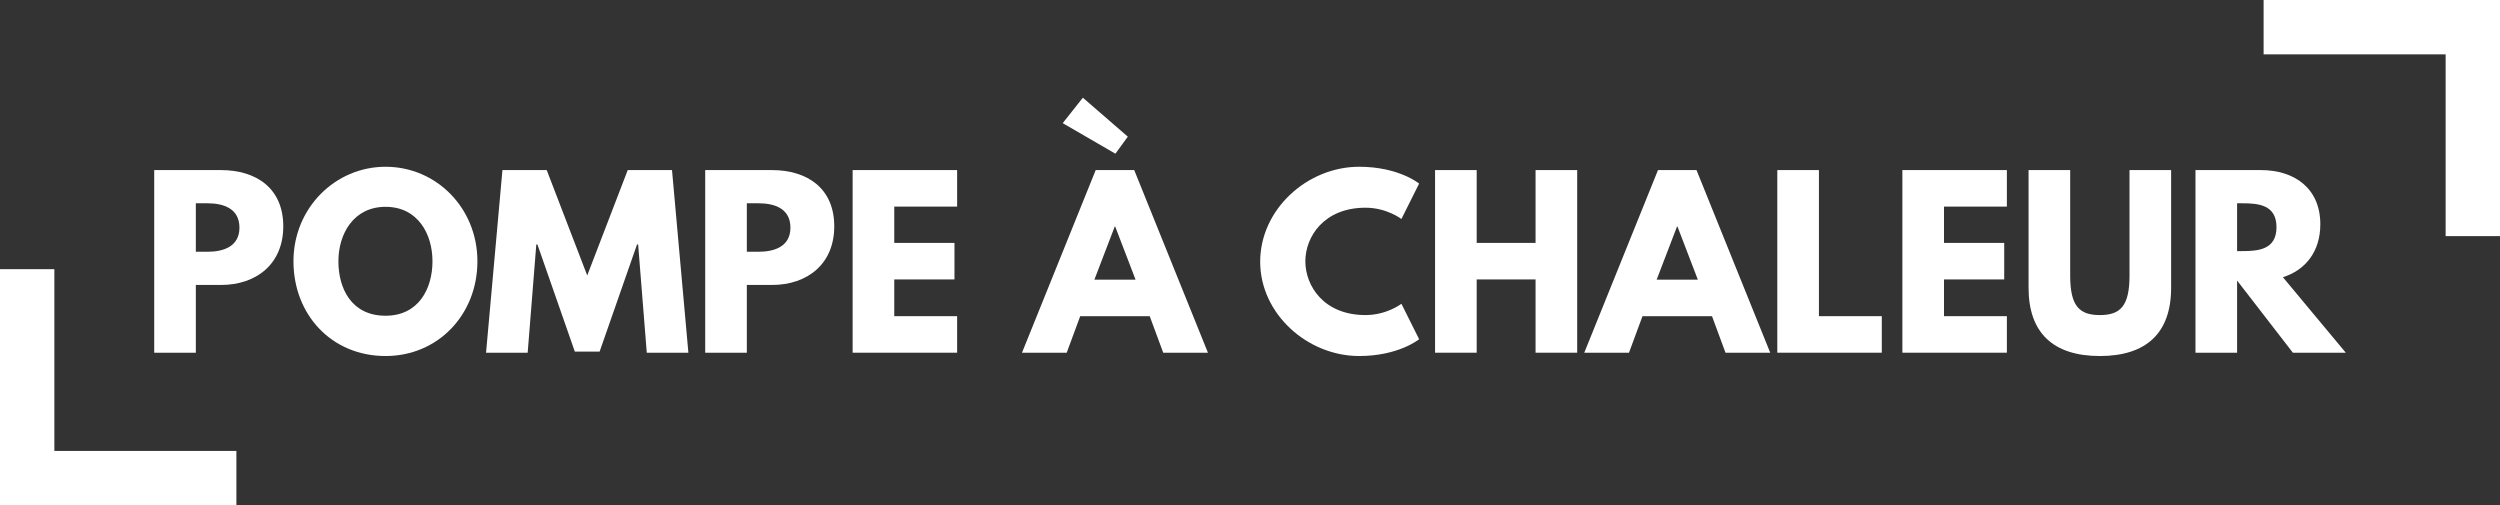 <?xml version="1.0" encoding="UTF-8"?>
<svg xmlns="http://www.w3.org/2000/svg" id="Layer_2" width="563.918mm" height="113.977mm" viewBox="0 0 1598.507 323.085">
  <rect x="0" y="0" width="1598.507" height="323.085" fill="#333333" stroke="none"/>
  <g id="Calque_1">
    <polygon points="1447.359 0 1447.359 34.759 1563.749 34.759 1563.749 150.972 1598.507 150.972 1598.507 0 1447.359 0" style="fill:#fff;"/>
    <polygon points="34.759 172.113 0 172.113 0 323.085 151.148 323.085 151.148 288.327 34.759 288.327 34.759 172.113" style="fill:#fff;"/>
    <path d="M141.21,108.748c22.788,0,39.915,11.748,39.915,35.951,0,24.062-17.127,37.508-39.915,37.508h-15.994v43.312h-26.609v-116.771h42.603ZM132.718,160.976c10.474,0,20.382-3.539,20.382-15.428,0-12.031-9.908-15.57-20.382-15.57h-7.502v30.998h7.502Z" style="fill:#fff;"/>
    <path d="M246.52,106.625c32.412,0,58.739,26.327,58.739,60.438s-25.194,60.579-58.739,60.579c-34.536,0-58.881-26.468-58.881-60.579s26.751-60.438,58.881-60.438ZM246.52,201.882c21.23,0,30.007-17.41,30.007-34.819s-9.342-34.819-30.007-34.819c-20.523,0-30.148,17.41-30.148,34.819s8.351,34.819,30.148,34.819Z" style="fill:#fff;"/>
    <path d="M408.022,156.306h-.708l-23.92,68.506h-15.852l-23.921-68.506h-.707l-5.521,69.213h-26.609l10.474-116.771h28.309l25.901,67.374,25.902-67.374h28.308l10.475,116.771h-26.61l-5.519-69.213Z" style="fill:#fff;"/>
    <path d="M493.517,108.748c22.788,0,39.914,11.748,39.914,35.951,0,24.062-17.126,37.508-39.914,37.508h-15.994v43.312h-26.61v-116.771h42.605ZM485.024,160.976c10.475,0,20.382-3.539,20.382-15.428,0-12.031-9.907-15.57-20.382-15.57h-7.501v30.998h7.501Z" style="fill:#fff;"/>
    <path d="M611.989,132.102h-40.197v23.213h38.499v23.354h-38.499v23.496h40.197v23.354h-66.807v-116.771h66.807v23.354Z" style="fill:#fff;"/>
    <path d="M772.358,225.519h-28.591l-8.634-23.354h-44.443l-8.635,23.354h-28.591l47.133-116.771h24.628l47.133,116.771ZM721.12,87.376l-7.926,10.898-33.688-19.532,12.881-16.277,28.732,24.911ZM713.053,144.841h-.283l-13.021,33.97h26.326l-13.021-33.97Z" style="fill:#fff;"/>
    <path d="M896.07,194.239l11.323,22.646s-13.021,10.757-38.357,10.757c-32.98,0-63.269-26.893-63.269-60.296,0-33.545,30.148-60.721,63.269-60.721,25.336,0,38.357,10.757,38.357,10.757l-11.323,22.646s-9.342-7.219-22.93-7.219c-26.751,0-38.499,18.683-38.499,34.253,0,15.711,11.748,34.394,38.499,34.394,13.588,0,22.93-7.218,22.93-7.218Z" style="fill:#fff;"/>
    <path d="M944.197,225.519h-26.609v-116.771h26.609v46.567h37.65v-46.567h26.609v116.771h-26.609v-46.85h-37.65v46.85Z" style="fill:#fff;"/>
    <path d="M1131.883,225.519h-28.591l-8.635-23.354h-44.443l-8.634,23.354h-28.592l47.134-116.771h24.628l47.133,116.771ZM1072.577,144.841h-.283l-13.021,33.97h26.326l-13.021-33.97Z" style="fill:#fff;"/>
    <path d="M1163.026,202.165h40.197v23.354h-66.808v-116.771h26.61v93.417Z" style="fill:#fff;"/>
    <path d="M1283.197,132.102h-40.198v23.213h38.5v23.354h-38.5v23.496h40.198v23.354h-66.808v-116.771h66.808v23.354Z" style="fill:#fff;"/>
    <path d="M1388.222,184.048c0,28.874-15.852,43.594-45.576,43.594s-45.576-14.72-45.576-43.594v-75.3h26.609v67.515c0,19.532,5.944,25.194,18.967,25.194s18.966-5.662,18.966-25.194v-67.515h26.61v75.3Z" style="fill:#fff;"/>
    <path d="M1445.549,108.748c21.655,0,38.074,11.748,38.074,34.677,0,17.551-9.625,29.299-23.92,33.829l40.197,48.265h-33.828l-35.668-46.142v46.142h-26.61v-116.771h41.755ZM1433.518,160.552c10.05,0,22.08-.708,22.08-15.286s-12.03-15.287-22.08-15.287h-3.113v30.573h3.113Z" style="fill:#fff;"/>
  </g>
</svg>
